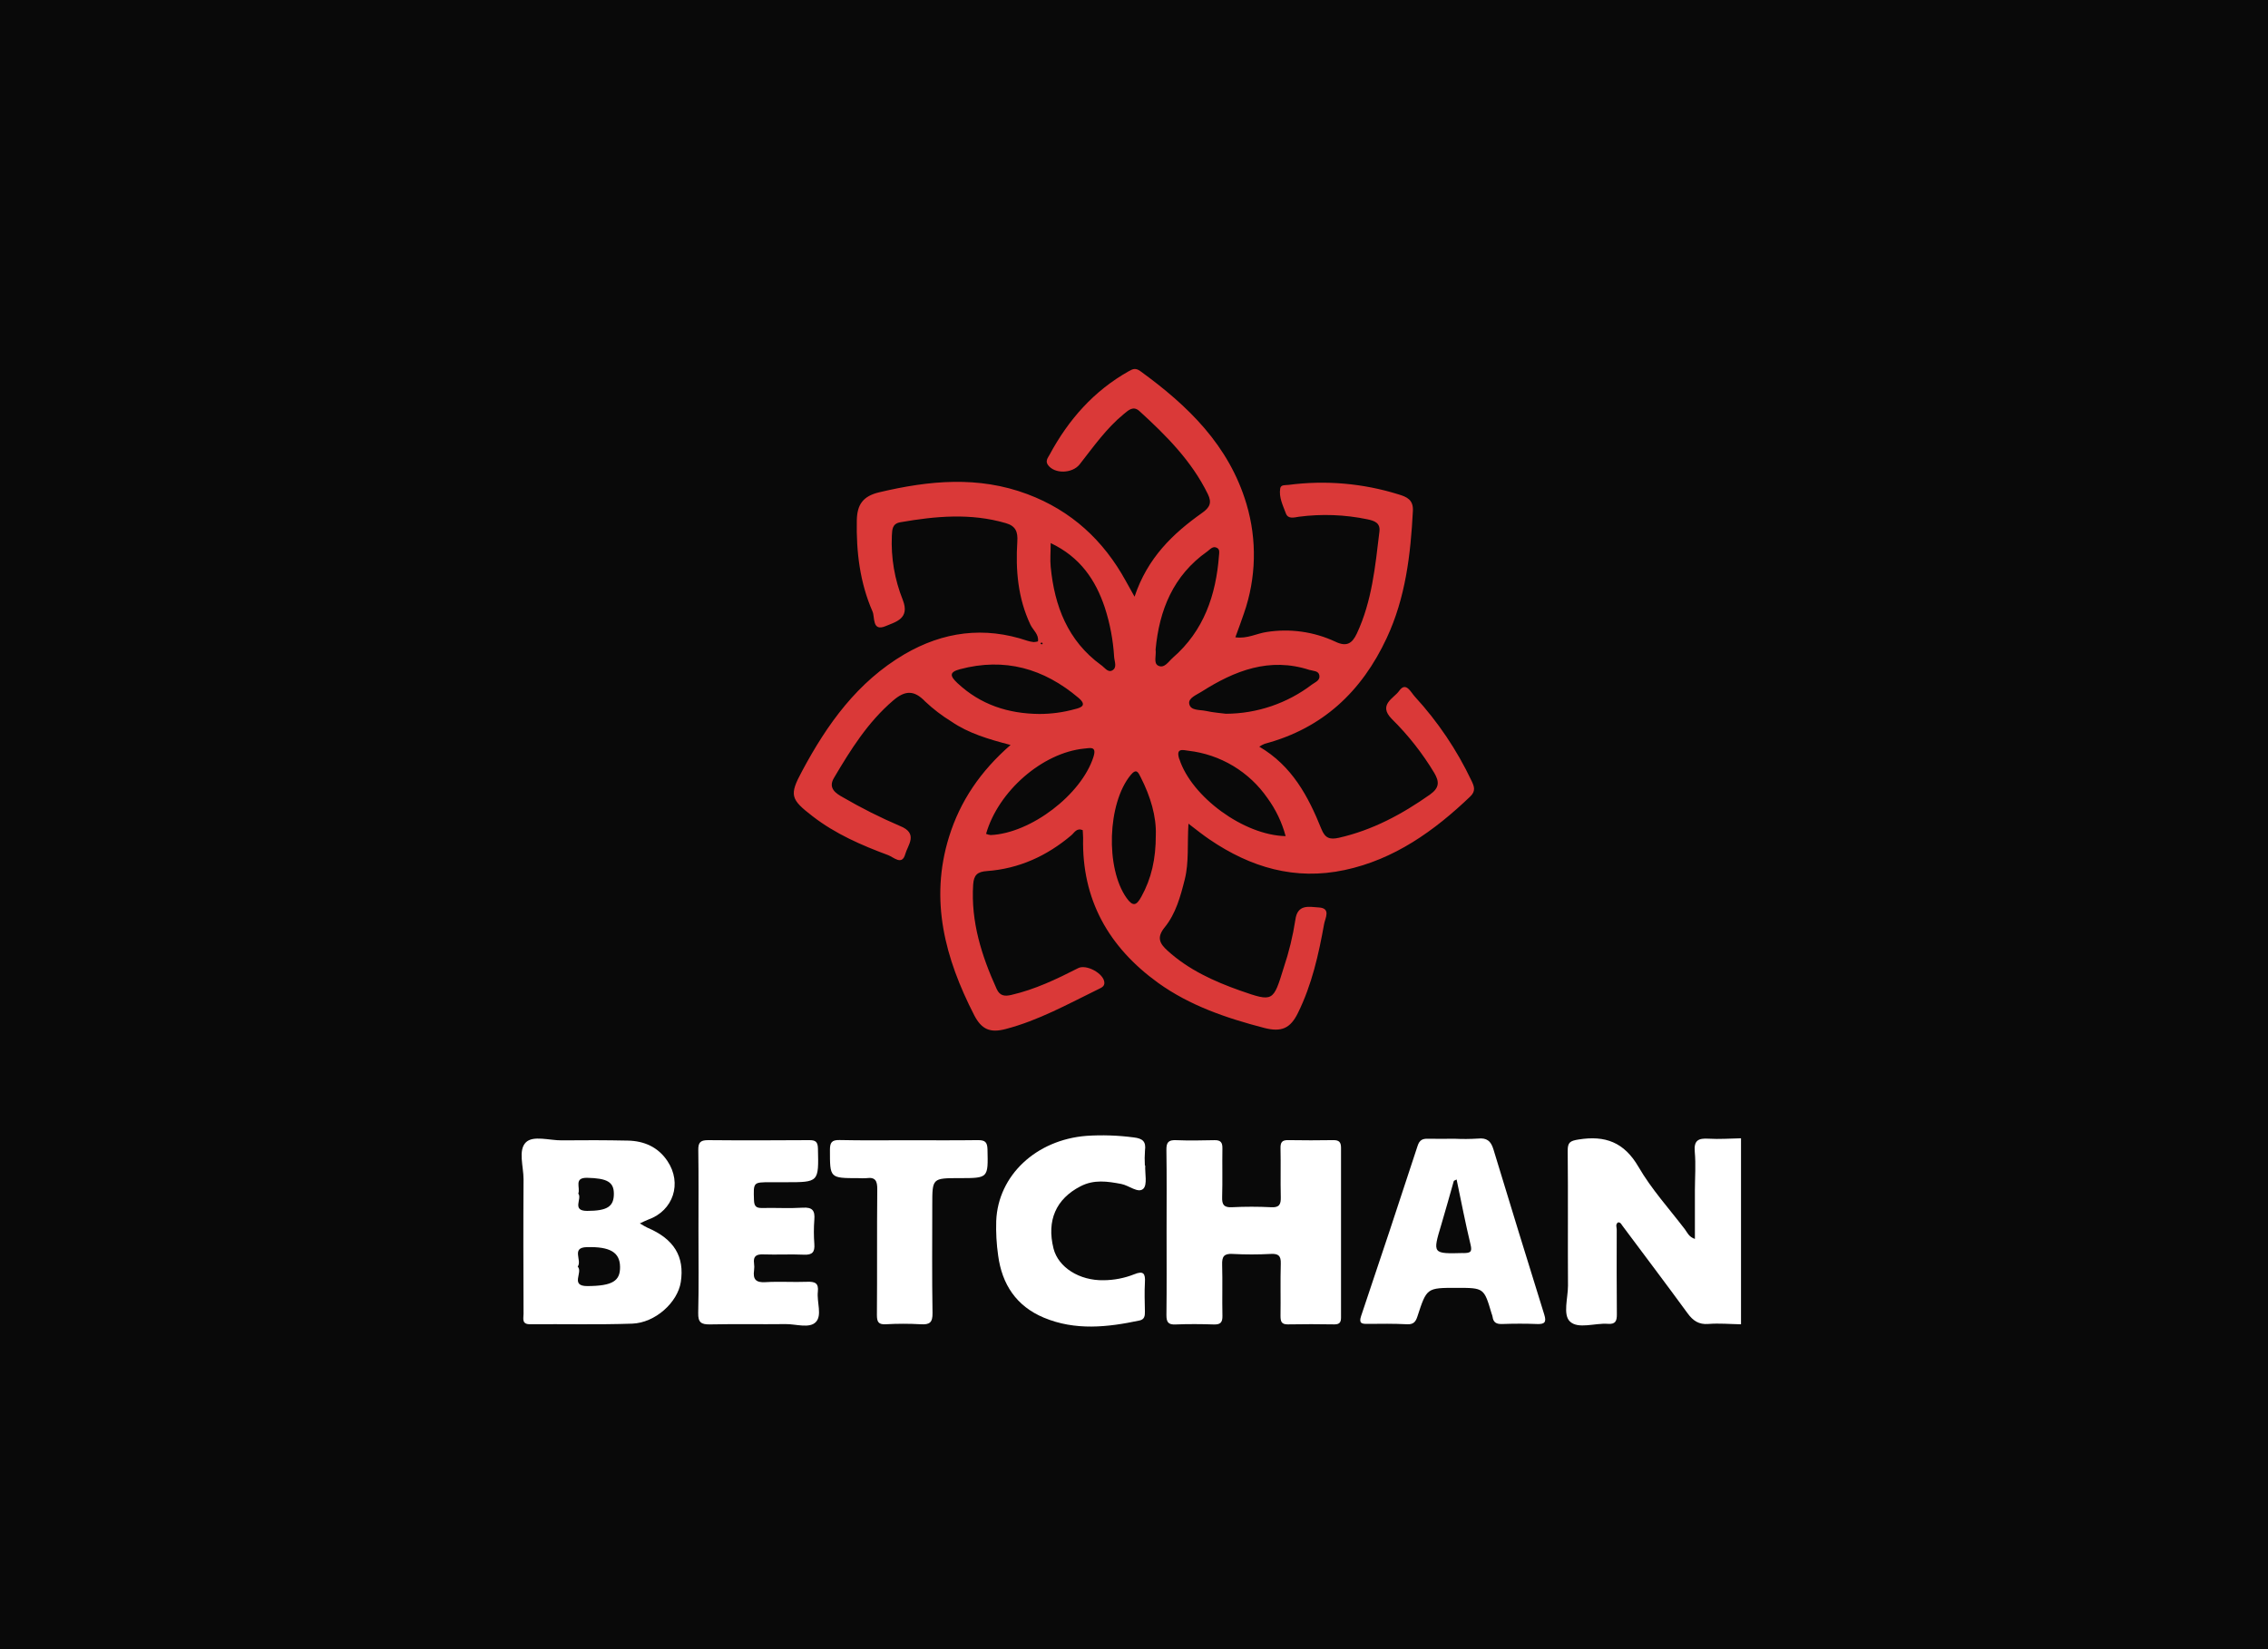 <svg width="110" height="80" viewBox="0 0 110 80" fill="none" xmlns="http://www.w3.org/2000/svg">
<rect x="0" y="0" width="110" height="80" fill="#333333" stroke="none"/>
<g clip-path="url(#clip0_3478_37484)">
<rect width="110" height="80" fill="#090909"/>
<path d="M68.624 33.796C68.422 33.579 68.19 33.042 67.856 33.519C67.606 33.874 66.82 34.184 67.504 34.876C68.297 35.659 68.989 36.538 69.563 37.493C69.809 37.914 69.825 38.21 69.356 38.543C68.001 39.498 66.572 40.269 64.938 40.64C64.494 40.74 64.268 40.659 64.09 40.217C63.454 38.635 62.669 37.154 61.075 36.219C61.16 36.164 61.25 36.118 61.343 36.079C64.146 35.333 66.042 33.551 67.254 30.957C68.172 28.994 68.416 26.905 68.527 24.779C68.554 24.241 68.228 24.102 67.832 23.983C66.107 23.444 64.285 23.286 62.493 23.522C62.334 23.541 62.124 23.503 62.092 23.692C62.019 24.125 62.224 24.518 62.367 24.907C62.472 25.194 62.768 25.101 63.003 25.066C64.108 24.922 65.23 24.964 66.32 25.191C66.655 25.262 66.957 25.359 66.903 25.789C66.701 27.47 66.542 29.161 65.81 30.728C65.579 31.222 65.31 31.389 64.763 31.126C63.725 30.642 62.566 30.479 61.435 30.658C60.958 30.724 60.496 30.997 59.916 30.915C60.067 30.496 60.207 30.13 60.331 29.758C60.93 28.046 60.974 26.189 60.456 24.451C59.607 21.601 57.617 19.678 55.3 17.998C55.073 17.839 54.942 17.896 54.743 18.009C53.048 18.964 51.823 20.357 50.911 22.049C50.825 22.208 50.687 22.357 50.827 22.556C51.145 23 52.009 22.976 52.364 22.526C53.033 21.673 53.66 20.776 54.506 20.084C54.732 19.898 54.965 19.669 55.267 19.945C56.563 21.127 57.795 22.36 58.581 23.967C58.788 24.39 58.675 24.618 58.304 24.88C56.885 25.884 55.654 27.061 55.027 28.945C54.831 28.595 54.716 28.393 54.605 28.188C53.52 26.209 51.958 24.77 49.832 23.972C47.446 23.076 45.06 23.308 42.642 23.881C41.846 24.07 41.572 24.483 41.556 25.241C41.525 26.769 41.706 28.264 42.319 29.666C42.44 29.942 42.287 30.654 42.955 30.372C43.451 30.162 44.142 30.009 43.785 29.099C43.389 28.111 43.208 27.05 43.256 25.986C43.272 25.679 43.276 25.402 43.669 25.334C45.378 25.036 47.082 24.879 48.786 25.378C49.263 25.517 49.371 25.798 49.341 26.266C49.253 27.655 49.369 29.018 49.977 30.304C50.101 30.566 50.394 30.77 50.342 31.113C50.275 31.132 50.207 31.144 50.138 31.147C50.033 31.136 49.929 31.115 49.828 31.083C47.729 30.372 45.744 30.641 43.863 31.739C41.587 33.077 40.118 35.13 38.904 37.401C38.268 38.576 38.341 38.77 39.415 39.599C40.521 40.454 41.781 41.001 43.074 41.481C43.345 41.581 43.749 42.005 43.906 41.432C44.027 40.995 44.557 40.43 43.653 40.069C42.704 39.663 41.78 39.199 40.888 38.68C40.557 38.497 40.147 38.245 40.444 37.743C41.253 36.373 42.09 35.03 43.326 33.975C43.903 33.482 44.341 33.473 44.874 34.031C45.261 34.396 45.685 34.72 46.138 34.998C46.981 35.578 47.957 35.861 49.013 36.138C47.554 37.41 46.571 38.856 46.03 40.592C45.076 43.664 45.836 46.486 47.246 49.239C47.608 49.947 48.032 50.11 48.763 49.921C50.372 49.503 51.805 48.701 53.278 47.982C53.423 47.91 53.579 47.85 53.562 47.651C53.523 47.213 52.68 46.761 52.289 46.965C51.25 47.496 50.2 47.998 49.051 48.263C48.733 48.338 48.494 48.316 48.339 47.974C47.608 46.364 47.085 44.716 47.199 42.913C47.23 42.447 47.401 42.288 47.866 42.255C49.422 42.142 50.777 41.521 51.964 40.516C52.109 40.393 52.216 40.148 52.513 40.269C52.513 40.388 52.535 40.517 52.532 40.645C52.464 43.647 53.775 45.944 56.161 47.672C57.709 48.785 59.478 49.386 61.316 49.864C62.16 50.083 62.588 49.877 62.949 49.142C63.627 47.77 63.955 46.302 64.222 44.816C64.271 44.544 64.566 44.054 63.963 44.02C63.509 43.995 62.927 43.831 62.825 44.627C62.704 45.412 62.516 46.186 62.262 46.94C61.751 48.597 61.758 48.615 60.148 48.053C58.875 47.602 57.641 47.041 56.622 46.112C56.26 45.782 56.078 45.486 56.487 44.986C57.026 44.324 57.254 43.489 57.462 42.66C57.671 41.831 57.58 40.944 57.641 39.956C58.054 40.274 58.353 40.511 58.671 40.727C60.658 42.078 62.808 42.719 65.216 42.205C67.625 41.691 69.556 40.312 71.306 38.64C71.585 38.373 71.504 38.15 71.365 37.865C70.66 36.379 69.736 35.007 68.624 33.796ZM63.522 32.499C63.689 32.553 63.937 32.532 63.987 32.746C64.047 33.005 63.791 33.088 63.63 33.207C62.431 34.12 60.968 34.618 59.461 34.624C59.257 34.597 58.859 34.569 58.473 34.484C58.18 34.421 57.728 34.484 57.677 34.128C57.634 33.861 58.033 33.708 58.272 33.556C59.879 32.534 61.57 31.863 63.52 32.501L63.522 32.499ZM50.521 31.168C50.54 31.168 50.556 31.199 50.575 31.218L50.518 31.263L50.462 31.21C50.481 31.195 50.502 31.166 50.521 31.168ZM46.434 33.134C46.072 32.793 46.032 32.604 46.557 32.464C48.727 31.887 50.623 32.426 52.309 33.853C52.72 34.201 52.468 34.322 52.131 34.4C51.57 34.556 50.989 34.634 50.407 34.634C48.9 34.62 47.557 34.187 46.434 33.134ZM53.033 36.718C52.453 38.541 50.001 40.422 48.047 40.508C47.971 40.499 47.896 40.48 47.825 40.45C48.421 38.374 50.559 36.516 52.58 36.314C52.857 36.292 53.208 36.172 53.033 36.718ZM53.406 32.264C51.788 31.086 51.143 29.4 50.959 27.491C50.925 27.152 50.959 26.808 50.959 26.344C52.391 27.025 53.138 28.135 53.584 29.472C53.837 30.251 53.989 31.059 54.037 31.877C54.053 32.093 54.196 32.392 53.938 32.525C53.727 32.633 53.568 32.375 53.406 32.262V32.264ZM55.354 43.502C55.125 43.922 54.952 43.998 54.643 43.565C53.608 42.114 53.711 38.968 54.837 37.598C55.125 37.249 55.21 37.479 55.326 37.705C55.803 38.638 56.089 39.614 56.058 40.506C56.059 41.679 55.843 42.617 55.356 43.5L55.354 43.502ZM56.879 31.912C56.676 32.086 56.473 32.443 56.174 32.291C55.934 32.167 56.088 31.813 56.048 31.505C56.225 29.607 56.894 27.919 58.555 26.75C58.697 26.649 58.827 26.462 59.033 26.581C59.166 26.657 59.134 26.812 59.123 26.939C58.978 28.866 58.388 30.603 56.879 31.91V31.912ZM57.197 36.825C57.012 36.26 57.383 36.386 57.644 36.419C58.409 36.507 59.146 36.758 59.806 37.153C60.467 37.549 61.035 38.082 61.473 38.715C61.878 39.27 62.177 39.896 62.354 40.56C60.316 40.517 57.796 38.65 57.203 36.83L57.197 36.825Z" fill="#DA3938"/>
<path d="M82.864 55.237C82.375 55.208 82.147 55.315 82.198 55.874C82.254 56.489 82.206 57.115 82.204 57.732C82.204 58.509 82.204 59.286 82.204 60.1C81.901 59.995 81.835 59.785 81.717 59.63C80.955 58.632 80.096 57.687 79.471 56.608C78.772 55.404 77.852 55.068 76.556 55.277C76.152 55.343 76.031 55.413 76.035 55.831C76.057 58.009 76.035 60.188 76.049 62.366C76.049 62.964 75.793 63.773 76.144 64.106C76.546 64.487 77.354 64.171 77.983 64.218C78.348 64.246 78.422 64.085 78.419 63.759C78.406 62.389 78.41 61.017 78.413 59.647C78.413 59.534 78.336 59.386 78.483 59.295C78.603 59.295 78.636 59.389 78.689 59.46C79.743 60.873 80.807 62.279 81.847 63.704C82.113 64.068 82.392 64.262 82.862 64.224C83.383 64.183 83.911 64.232 84.441 64.241V55.218C83.913 55.229 83.386 55.268 82.864 55.237Z" fill="white"/>
<path d="M31.404 59.556C31.305 59.513 31.213 59.45 31.033 59.347C31.212 59.265 31.325 59.203 31.445 59.16C32.657 58.727 33.094 57.399 32.372 56.322C31.921 55.645 31.244 55.346 30.454 55.33C29.386 55.307 28.313 55.307 27.243 55.318C26.647 55.324 25.859 55.066 25.505 55.415C25.122 55.794 25.392 56.588 25.392 57.2C25.377 59.377 25.384 61.554 25.392 63.731C25.392 63.957 25.292 64.241 25.708 64.238C27.36 64.224 29.013 64.266 30.663 64.209C31.783 64.169 32.864 63.179 33.019 62.194C33.21 60.953 32.689 60.102 31.404 59.556ZM28.047 57.901C28.16 57.609 27.812 57.12 28.484 57.135C29.439 57.157 29.774 57.334 29.773 57.909C29.773 58.537 29.446 58.737 28.475 58.74C27.706 58.738 28.249 58.142 28.047 57.901ZM28.484 62.387C27.63 62.387 28.292 61.71 28.019 61.444C28.245 61.142 27.687 60.518 28.457 60.498C29.596 60.466 30.061 60.754 30.073 61.445C30.086 62.136 29.716 62.381 28.484 62.387Z" fill="white"/>
<path d="M64.679 55.307C63.947 55.317 63.213 55.322 62.482 55.307C62.179 55.3 62.1 55.413 62.106 55.702C62.124 56.491 62.1 57.281 62.119 58.07C62.127 58.409 62.06 58.585 61.66 58.562C61.021 58.53 60.381 58.53 59.742 58.562C59.355 58.58 59.264 58.431 59.275 58.073C59.298 57.283 59.275 56.494 59.288 55.704C59.294 55.409 59.192 55.303 58.9 55.309C58.281 55.323 57.659 55.334 57.041 55.309C56.664 55.292 56.566 55.422 56.572 55.79C56.592 57.104 56.58 58.419 56.58 59.737C56.58 61.091 56.59 62.444 56.573 63.798C56.573 64.136 56.662 64.265 57.015 64.249C57.634 64.224 58.256 64.228 58.874 64.249C59.197 64.259 59.296 64.144 59.289 63.826C59.27 63 59.299 62.172 59.275 61.345C59.264 60.961 59.361 60.804 59.775 60.827C60.394 60.86 61.015 60.86 61.634 60.827C62.005 60.808 62.129 60.915 62.119 61.293C62.094 62.138 62.119 62.985 62.106 63.828C62.106 64.098 62.146 64.251 62.465 64.245C63.216 64.23 63.968 64.233 64.721 64.245C64.974 64.245 65.042 64.138 65.041 63.906C65.037 61.164 65.037 58.422 65.041 55.679C65.041 55.406 64.944 55.307 64.679 55.307Z" fill="white"/>
<path d="M72.434 55.758C72.309 55.342 72.107 55.186 71.676 55.232C71.301 55.255 70.924 55.258 70.548 55.24C70.116 55.24 69.684 55.25 69.252 55.24C68.994 55.232 68.847 55.303 68.757 55.579C67.855 58.338 66.94 61.095 66.012 63.848C65.899 64.197 66.047 64.224 66.324 64.221C66.963 64.214 67.602 64.206 68.242 64.239C68.554 64.255 68.664 64.119 68.747 63.857C69.198 62.472 69.198 62.473 70.644 62.473C71.974 62.473 71.974 62.473 72.342 63.714C72.363 63.766 72.379 63.82 72.391 63.875C72.426 64.155 72.582 64.237 72.856 64.227C73.42 64.207 73.984 64.205 74.548 64.227C74.914 64.242 75.014 64.141 74.9 63.776C74.068 61.106 73.246 58.433 72.434 55.758ZM70.989 60.783C69.471 60.823 69.476 60.832 69.909 59.391C70.119 58.695 70.307 57.992 70.509 57.294C70.516 57.27 70.567 57.26 70.647 57.216C70.872 58.292 71.074 59.339 71.323 60.374C71.416 60.748 71.298 60.779 70.989 60.787V60.783Z" fill="white"/>
<path d="M39.666 62.663C39.715 62.24 39.524 62.166 39.153 62.179C38.476 62.205 37.8 62.156 37.123 62.197C36.662 62.226 36.512 62.059 36.572 61.627C36.588 61.514 36.588 61.401 36.572 61.288C36.523 60.934 36.685 60.837 37.024 60.85C37.681 60.873 38.34 60.834 38.996 60.864C39.404 60.883 39.524 60.732 39.496 60.346C39.466 59.953 39.466 59.557 39.496 59.163C39.531 58.733 39.409 58.554 38.94 58.584C38.285 58.625 37.625 58.584 36.967 58.599C36.681 58.606 36.579 58.52 36.569 58.22C36.541 57.349 36.526 57.349 37.371 57.349H38.104C39.722 57.349 39.709 57.349 39.671 55.712C39.663 55.374 39.543 55.306 39.242 55.308C37.607 55.318 35.971 55.324 34.337 55.308C33.959 55.308 33.862 55.433 33.868 55.794C33.887 57.109 33.876 58.426 33.876 59.742C33.876 61.058 33.896 62.373 33.864 63.69C33.853 64.151 34.008 64.254 34.439 64.246C35.66 64.22 36.882 64.246 38.103 64.231C38.604 64.224 39.256 64.457 39.569 64.131C39.883 63.805 39.61 63.162 39.666 62.663Z" fill="white"/>
<path d="M52.406 57.546C53.058 57.208 53.711 57.305 54.382 57.433C54.758 57.503 55.204 57.903 55.451 57.666C55.656 57.469 55.526 56.925 55.544 56.538H55.527C55.513 56.294 55.514 56.05 55.533 55.807C55.591 55.374 55.42 55.227 54.991 55.176C54.228 55.075 53.457 55.049 52.689 55.1C50.249 55.294 48.41 57.017 48.318 59.221C48.3 59.784 48.331 60.347 48.411 60.904C48.598 62.303 49.291 63.359 50.627 63.919C52.156 64.557 53.713 64.387 55.273 64.055C55.51 64.004 55.533 63.83 55.529 63.623C55.521 63.154 55.503 62.684 55.529 62.215C55.557 61.78 55.464 61.628 55.007 61.816C54.534 62.003 54.031 62.1 53.523 62.103C52.354 62.126 51.33 61.481 51.097 60.567C50.755 59.203 51.219 58.156 52.406 57.546Z" fill="white"/>
<path d="M47.432 55.307C46.304 55.323 45.176 55.313 44.048 55.313C42.94 55.313 41.83 55.328 40.721 55.303C40.339 55.294 40.253 55.423 40.253 55.784C40.253 57.151 40.239 57.151 41.629 57.151C41.76 57.16 41.892 57.16 42.024 57.151C42.459 57.09 42.553 57.288 42.548 57.697C42.528 59.727 42.548 61.757 42.531 63.788C42.531 64.126 42.606 64.259 42.964 64.239C43.528 64.207 44.093 64.207 44.656 64.239C45.086 64.266 45.236 64.157 45.228 63.693C45.198 61.946 45.216 60.196 45.216 58.448C45.216 57.15 45.216 57.15 46.541 57.15C47.941 57.15 47.927 57.15 47.894 55.748C47.883 55.397 47.77 55.307 47.432 55.307Z" fill="white"/>
</g>
<defs>
<clipPath id="clip0_3478_37484">
<rect width="110" height="80" fill="white"/>
</clipPath>
</defs>
</svg>
